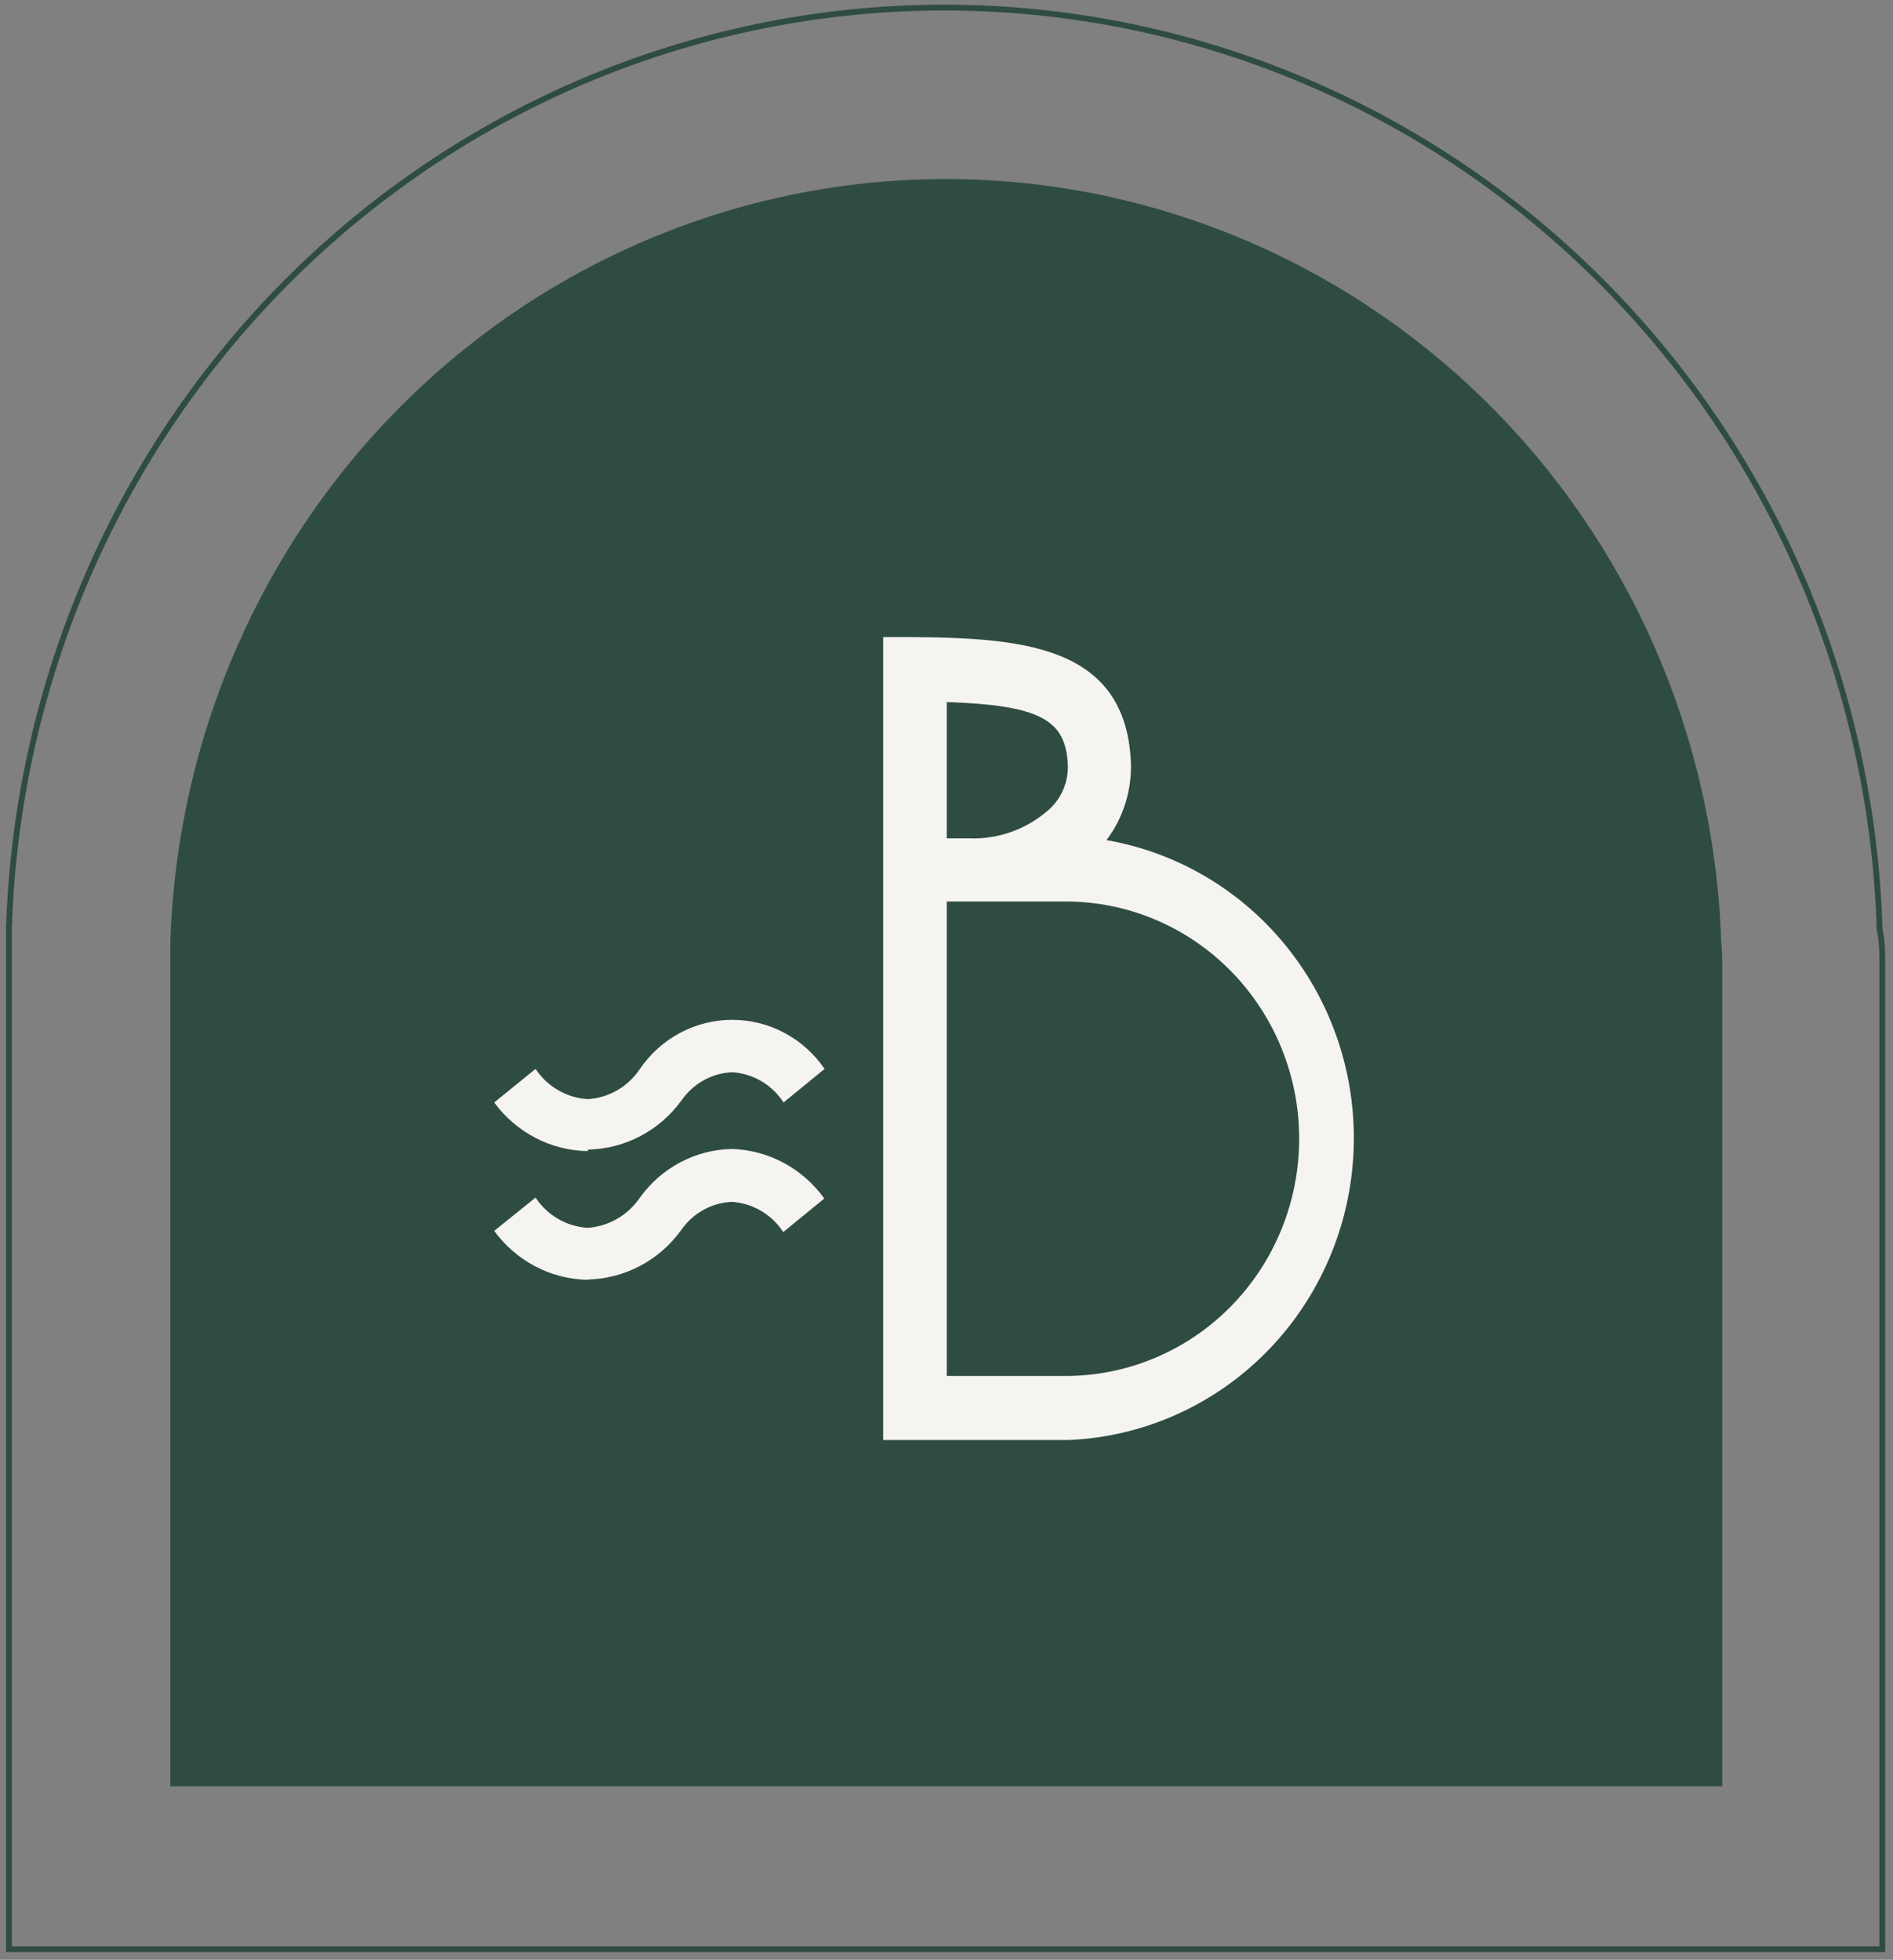 <?xml version="1.0" encoding="UTF-8"?> <svg xmlns="http://www.w3.org/2000/svg" width="228" height="236" viewBox="0 0 228 236" fill="none"><rect x="0" y="0" width="228" height="236" fill="#808080" stroke="none"/> <g clip-path="url(#clip0_2_33)"> <path d="M207.442 116.524V215.109H20.522V116.524C20.522 115.433 20.522 114.341 20.522 113.285C21.344 88.676 31.543 65.353 48.967 48.239C66.391 31.125 89.677 21.559 113.91 21.559C138.144 21.559 161.43 31.125 178.854 48.239C196.278 65.353 206.477 88.676 207.299 113.285C207.406 114.341 207.442 115.433 207.442 116.524Z" fill="#2F4C42"></path> <path d="M133.268 101.17C135.316 98.454 136.355 95.091 136.205 91.672C135.453 76.715 121.306 76.715 106.371 76.715V84.466V165.693V173.408H128.648C137.496 173.056 145.902 169.386 152.244 163.106C158.585 156.826 162.413 148.382 162.987 139.404C163.561 130.425 160.842 121.549 155.353 114.489C149.865 107.428 141.997 102.683 133.268 101.17ZM114.036 84.539C125.031 84.939 128.362 86.541 128.612 92.073C128.651 93.046 128.486 94.016 128.128 94.919C127.77 95.823 127.227 96.638 126.535 97.313C123.851 99.796 120.312 101.103 116.686 100.952H114.036V84.539ZM128.648 165.693H114.036V108.558H128.362C135.818 108.558 142.969 111.568 148.242 116.925C153.515 122.283 156.477 129.549 156.477 137.125C156.477 144.702 153.515 151.968 148.242 157.326C142.969 162.683 135.818 165.693 128.362 165.693H128.648Z" fill="#F6F4F0"></path> <path d="M70.771 138.618C68.58 138.58 66.427 138.032 64.478 137.017C62.528 136.001 60.834 134.544 59.525 132.759L64.503 128.719C65.203 129.773 66.133 130.65 67.22 131.281C68.307 131.912 69.521 132.28 70.771 132.358C72.027 132.289 73.25 131.924 74.344 131.292C75.438 130.661 76.372 129.78 77.074 128.719C78.321 126.895 79.983 125.405 81.92 124.375C83.856 123.346 86.01 122.809 88.195 122.809C90.381 122.809 92.534 123.346 94.47 124.375C96.407 125.405 98.069 126.895 99.316 128.719L94.373 132.759C93.69 131.704 92.774 130.826 91.699 130.194C90.623 129.563 89.417 129.195 88.177 129.119C86.975 129.174 85.802 129.507 84.746 130.094C83.691 130.681 82.782 131.505 82.088 132.504C80.787 134.303 79.096 135.773 77.146 136.802C75.196 137.831 73.039 138.39 70.842 138.436L70.771 138.618Z" fill="#F6F4F0"></path> <path d="M70.771 154.117C68.577 154.075 66.422 153.522 64.472 152.499C62.523 151.477 60.83 150.013 59.525 148.221L64.503 144.218C65.203 145.272 66.133 146.149 67.22 146.78C68.307 147.411 69.521 147.78 70.771 147.858C72.023 147.772 73.24 147.4 74.332 146.77C75.423 146.14 76.361 145.268 77.074 144.218C78.35 142.441 80.012 140.987 81.932 139.971C83.852 138.955 85.977 138.403 88.141 138.359C90.323 138.426 92.46 138.999 94.39 140.033C96.321 141.068 97.993 142.537 99.28 144.328L94.337 148.367C93.652 147.315 92.736 146.438 91.661 145.807C90.585 145.175 89.381 144.806 88.141 144.728C86.939 144.782 85.766 145.115 84.711 145.702C83.655 146.289 82.746 147.114 82.053 148.113C80.755 149.918 79.066 151.395 77.115 152.43C75.165 153.466 73.006 154.03 70.807 154.08L70.771 154.117Z" fill="#F6F4F0"></path> <path d="M226.711 115.797V234.725H1.075V115.797C1.075 114.487 1.075 113.177 1.075 111.903C1.979 82.156 14.244 53.934 35.273 33.217C56.302 12.5 84.442 0.914 113.732 0.914C143.022 0.914 171.162 12.5 192.19 33.217C213.219 53.934 225.484 82.156 226.388 111.903C226.675 113.177 226.711 114.487 226.711 115.797Z" stroke="#2F4C42" stroke-width="0.7" stroke-miterlimit="10"></path> </g> <defs> <clipPath id="clip0_2_33"> <rect width="57" height="59" fill="white" transform="scale(4)"></rect> </clipPath> </defs> </svg> 